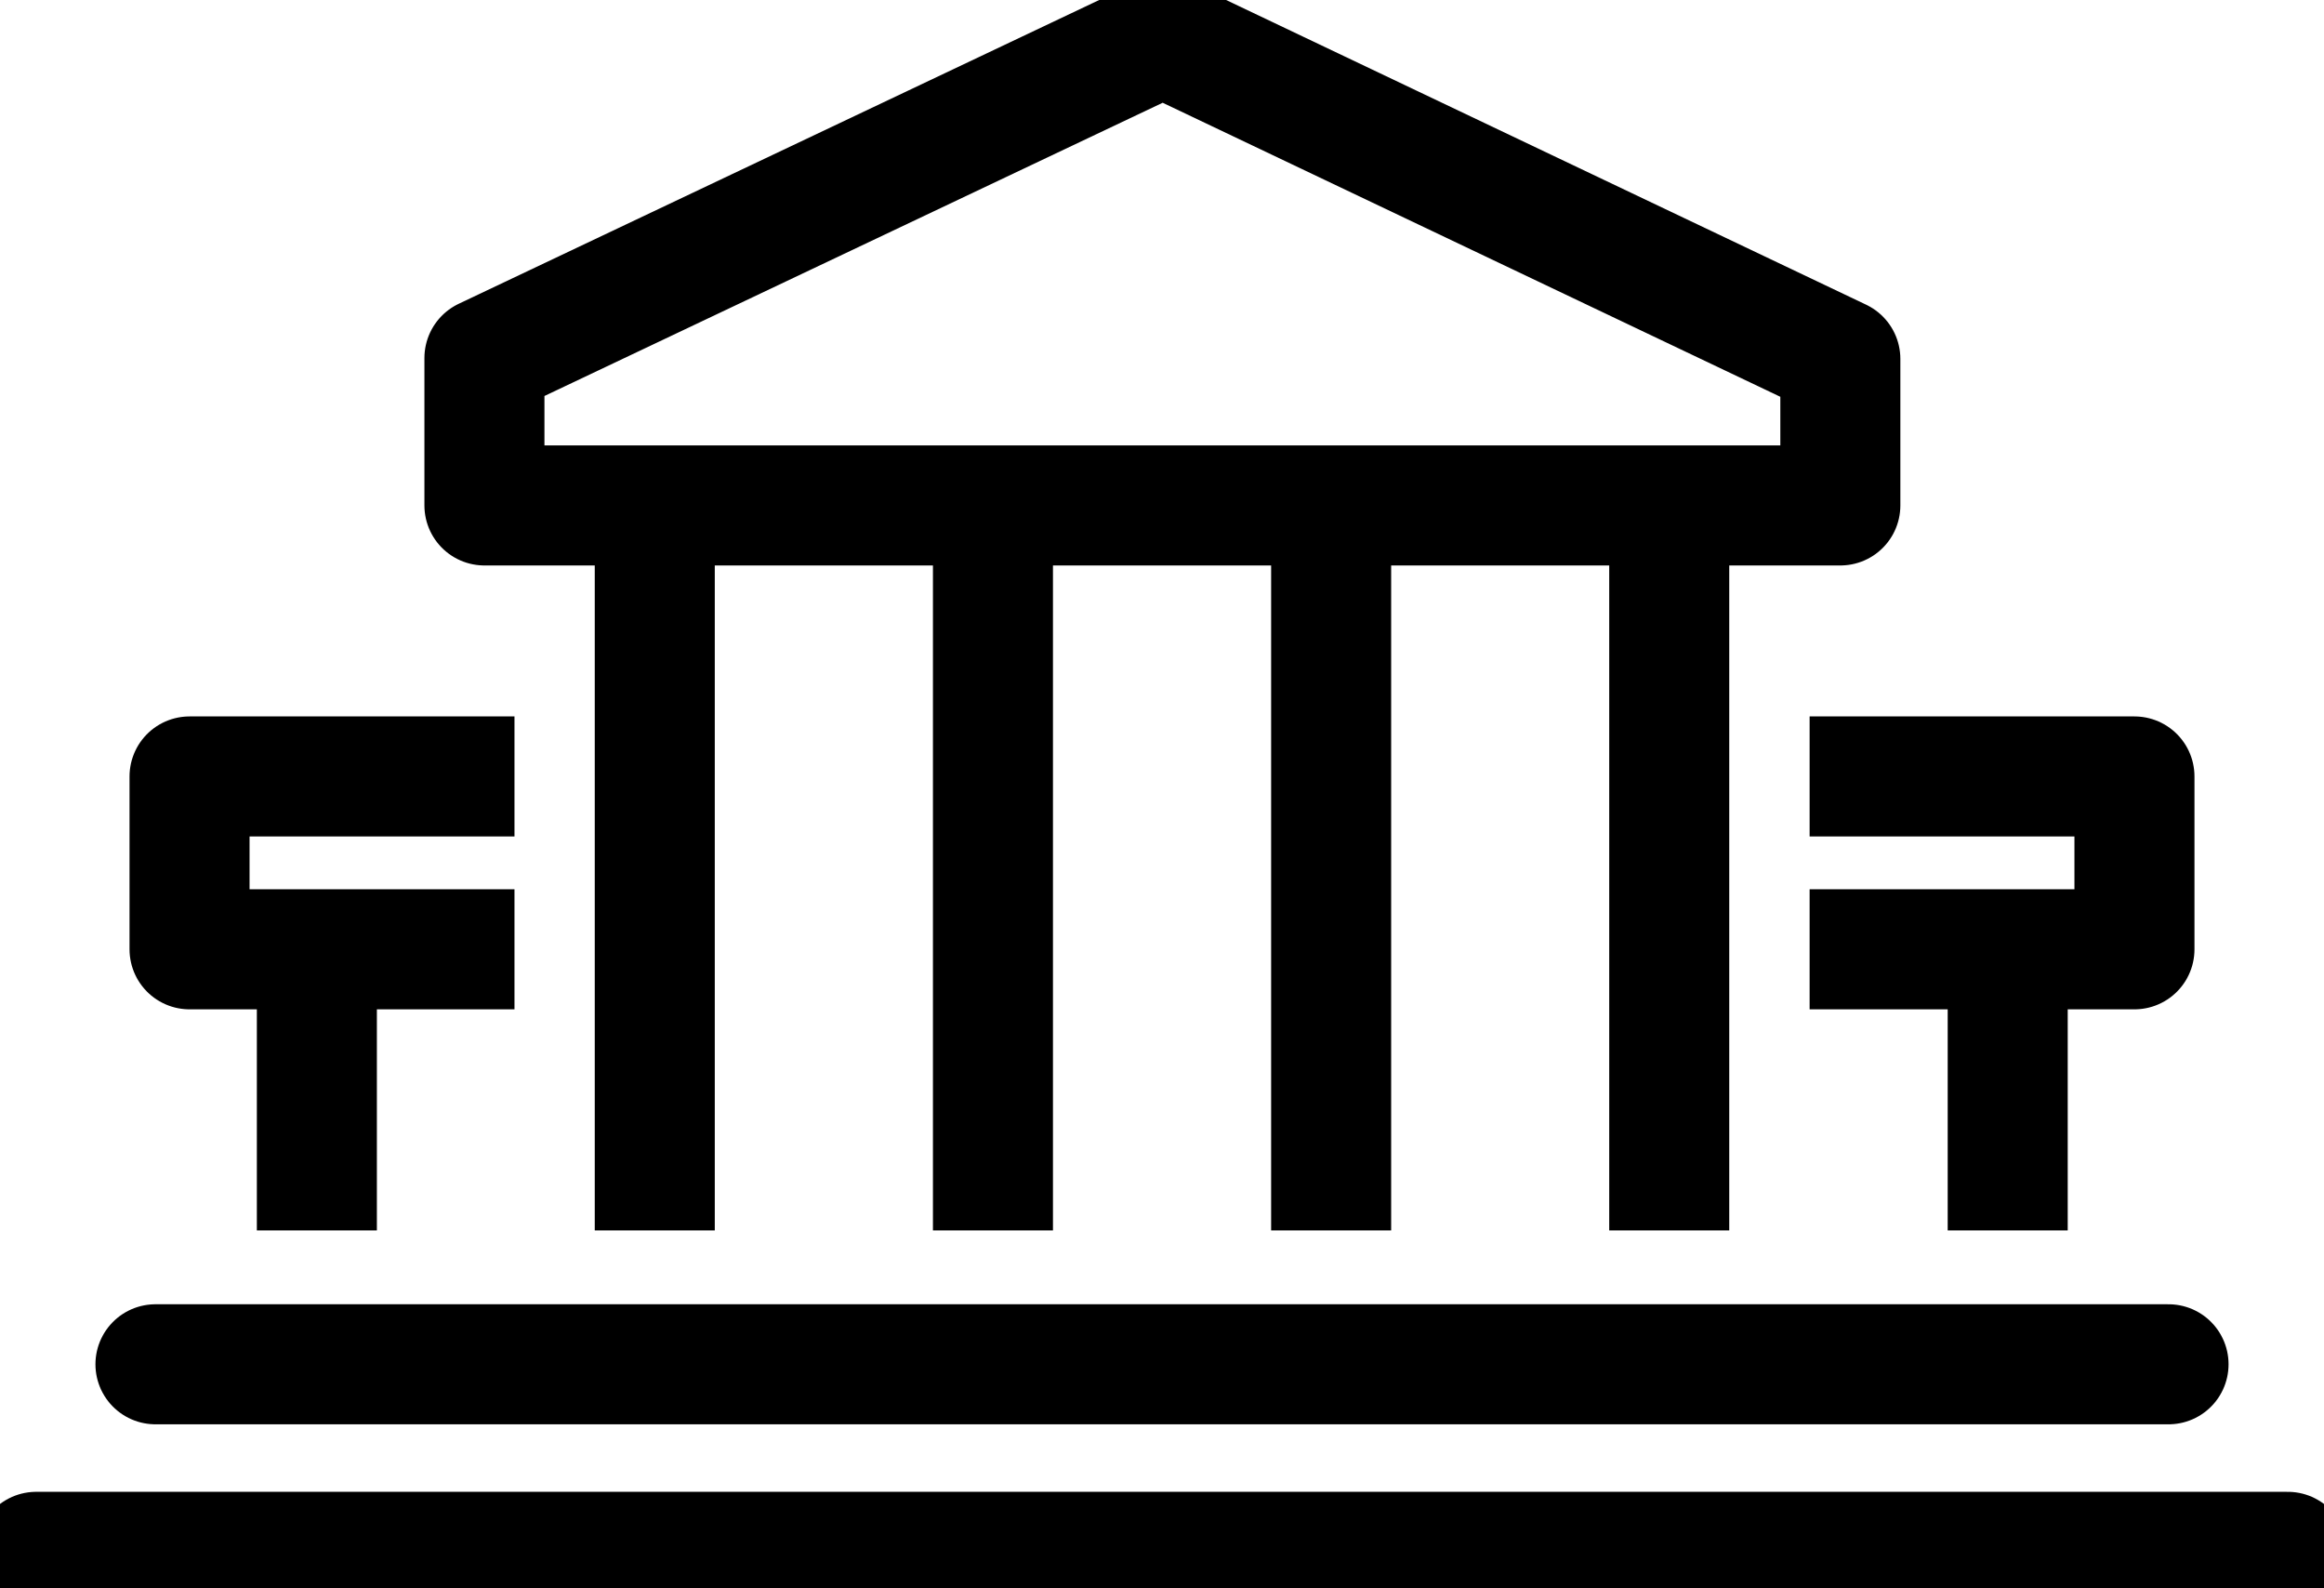 <?xml version="1.0" encoding="UTF-8"?> <svg xmlns="http://www.w3.org/2000/svg" xmlns:xlink="http://www.w3.org/1999/xlink" id="mobile_about_us_icon" data-name="mobile about us icon" width="24.203" height="16.536" viewBox="0 0 24.203 16.536"><defs><clipPath id="clip-path"><rect id="Rectangle_239" data-name="Rectangle 239" width="24.203" height="16.536" fill="none" stroke="#000" stroke-width="1.25"></rect></clipPath></defs><line id="Line_974" data-name="Line 974" y2="7.434" transform="translate(6.819 5.378)" fill="none" stroke="#000" stroke-linejoin="round" stroke-width="1.25"></line><line id="Line_975" data-name="Line 975" y2="7.434" transform="translate(10.341 5.378)" fill="none" stroke="#000" stroke-linejoin="round" stroke-width="1.25"></line><line id="Line_976" data-name="Line 976" y2="7.434" transform="translate(13.863 5.378)" fill="none" stroke="#000" stroke-linejoin="round" stroke-width="1.25"></line><line id="Line_977" data-name="Line 977" y2="7.434" transform="translate(17.384 5.378)" fill="none" stroke="#000" stroke-linejoin="round" stroke-width="1.25"></line><g id="Group_348" data-name="Group 348"><g id="Group_347" data-name="Group 347" clip-path="url(#clip-path)"><line id="Line_978" data-name="Line 978" x1="23.449" transform="translate(0.377 16.159)" fill="none" stroke="#000" stroke-linecap="round" stroke-linejoin="round" stroke-width="1.25"></line><path id="Path_248" data-name="Path 248" d="M16.711,6.135H30.832V4.609L23.775,1.25,16.711,4.6Z" transform="translate(-11.666 -0.872)" fill="none" stroke="#000" stroke-linecap="round" stroke-linejoin="round" stroke-width="1.25"></path></g></g><line id="Line_979" data-name="Line 979" x1="20.965" transform="translate(1.619 14.206)" fill="none" stroke="#000" stroke-linecap="round" stroke-linejoin="round" stroke-width="1.25"></line><line id="Line_980" data-name="Line 980" y2="2.766" transform="translate(3.3 10.046)" fill="none" stroke="#000" stroke-linejoin="round" stroke-width="1.25"></line><path id="Path_249" data-name="Path 249" d="M9.922,26.78H6.538v1.8H9.922" transform="translate(-4.564 -18.695)" fill="none" stroke="#000" stroke-linejoin="round" stroke-width="1.25"></path><line id="Line_981" data-name="Line 981" y2="2.766" transform="translate(20.909 10.046)" fill="none" stroke="#000" stroke-linejoin="round" stroke-width="1.25"></line><path id="Path_250" data-name="Path 250" d="M62.422,26.78h3.383v1.8H62.422" transform="translate(-43.576 -18.695)" fill="none" stroke="#000" stroke-linejoin="round" stroke-width="1.25"></path></svg> 